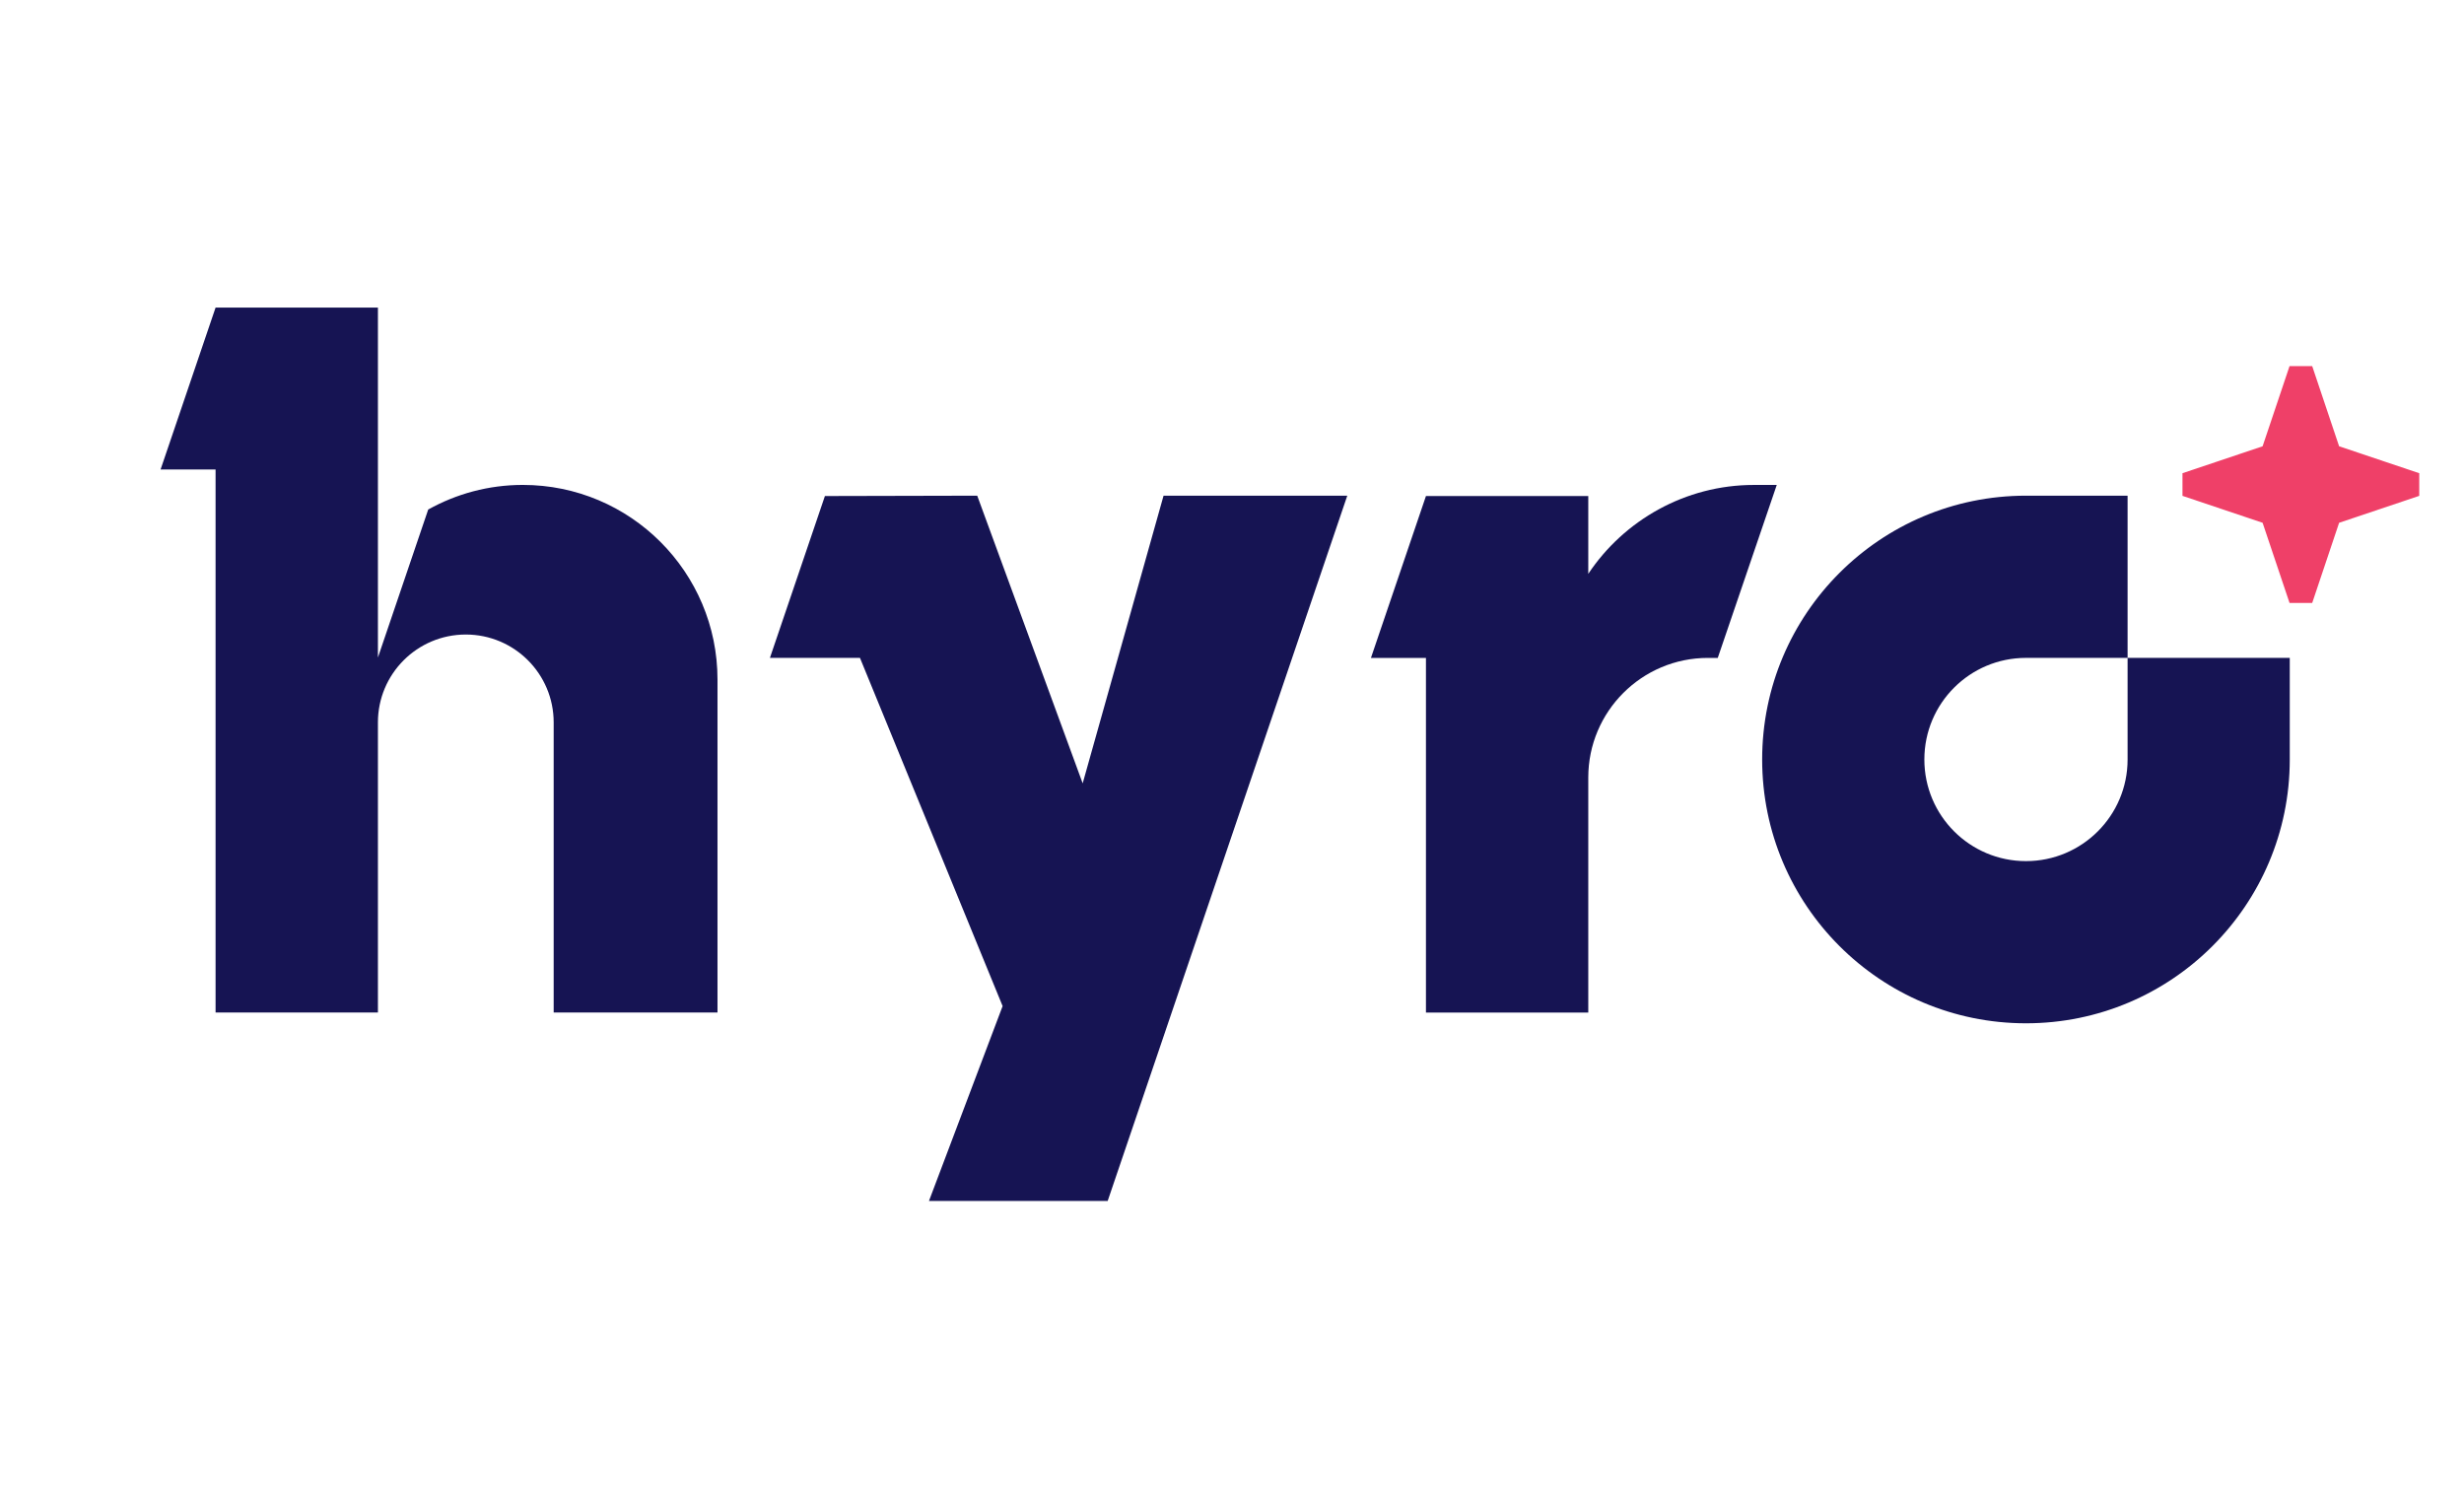 <svg width="98" height="60" viewBox="0 0 98 60" fill="none" xmlns="http://www.w3.org/2000/svg">
<path d="M93.033 17.749L91.963 14.562H91.061L89.99 17.749L86.803 18.82V19.721L89.99 20.792L91.061 23.979H91.963L93.033 20.792L96.22 19.721V18.82L93.033 17.749Z" fill="#EF4068"/>
<path d="M8.574 40.27H15.031V28.731C15.031 26.801 16.596 25.236 18.526 25.236C20.456 25.236 22.021 26.801 22.021 28.731V40.27H28.537V27.028C28.537 22.752 25.07 19.286 20.795 19.286C19.428 19.286 18.145 19.643 17.031 20.265L15.031 26.151V12.234H8.574L6.387 18.671H8.574V40.27Z" fill="#161453"/>
<path d="M46.278 19.714L43.061 31.155L38.867 19.714L32.809 19.728L30.622 26.165H34.203L39.877 40.014L36.947 47.765H36.748H44.055L53.585 19.714H46.278Z" fill="#161453"/>
<path d="M70.666 19.287C70.666 19.287 70.026 19.287 69.754 19.287C67.029 19.287 64.586 20.695 63.17 22.823V19.729H56.714L54.526 26.166H56.714V40.272H63.17V30.924C63.17 28.296 65.3 26.166 67.928 26.166H68.32C69.075 23.95 70.589 19.514 70.589 19.514L70.666 19.287Z" fill="#161453"/>
<path d="M84.62 26.165V30.206C84.62 32.438 82.81 34.248 80.578 34.248C78.346 34.248 76.537 32.438 76.537 30.206C76.537 27.974 78.346 26.165 80.578 26.165H84.62V19.714H80.578C74.784 19.714 70.086 24.412 70.086 30.206C70.086 36.001 74.784 40.698 80.578 40.698C86.371 40.698 91.068 36.004 91.07 30.211V26.165H84.62Z" fill="#161453"/>
</svg>
